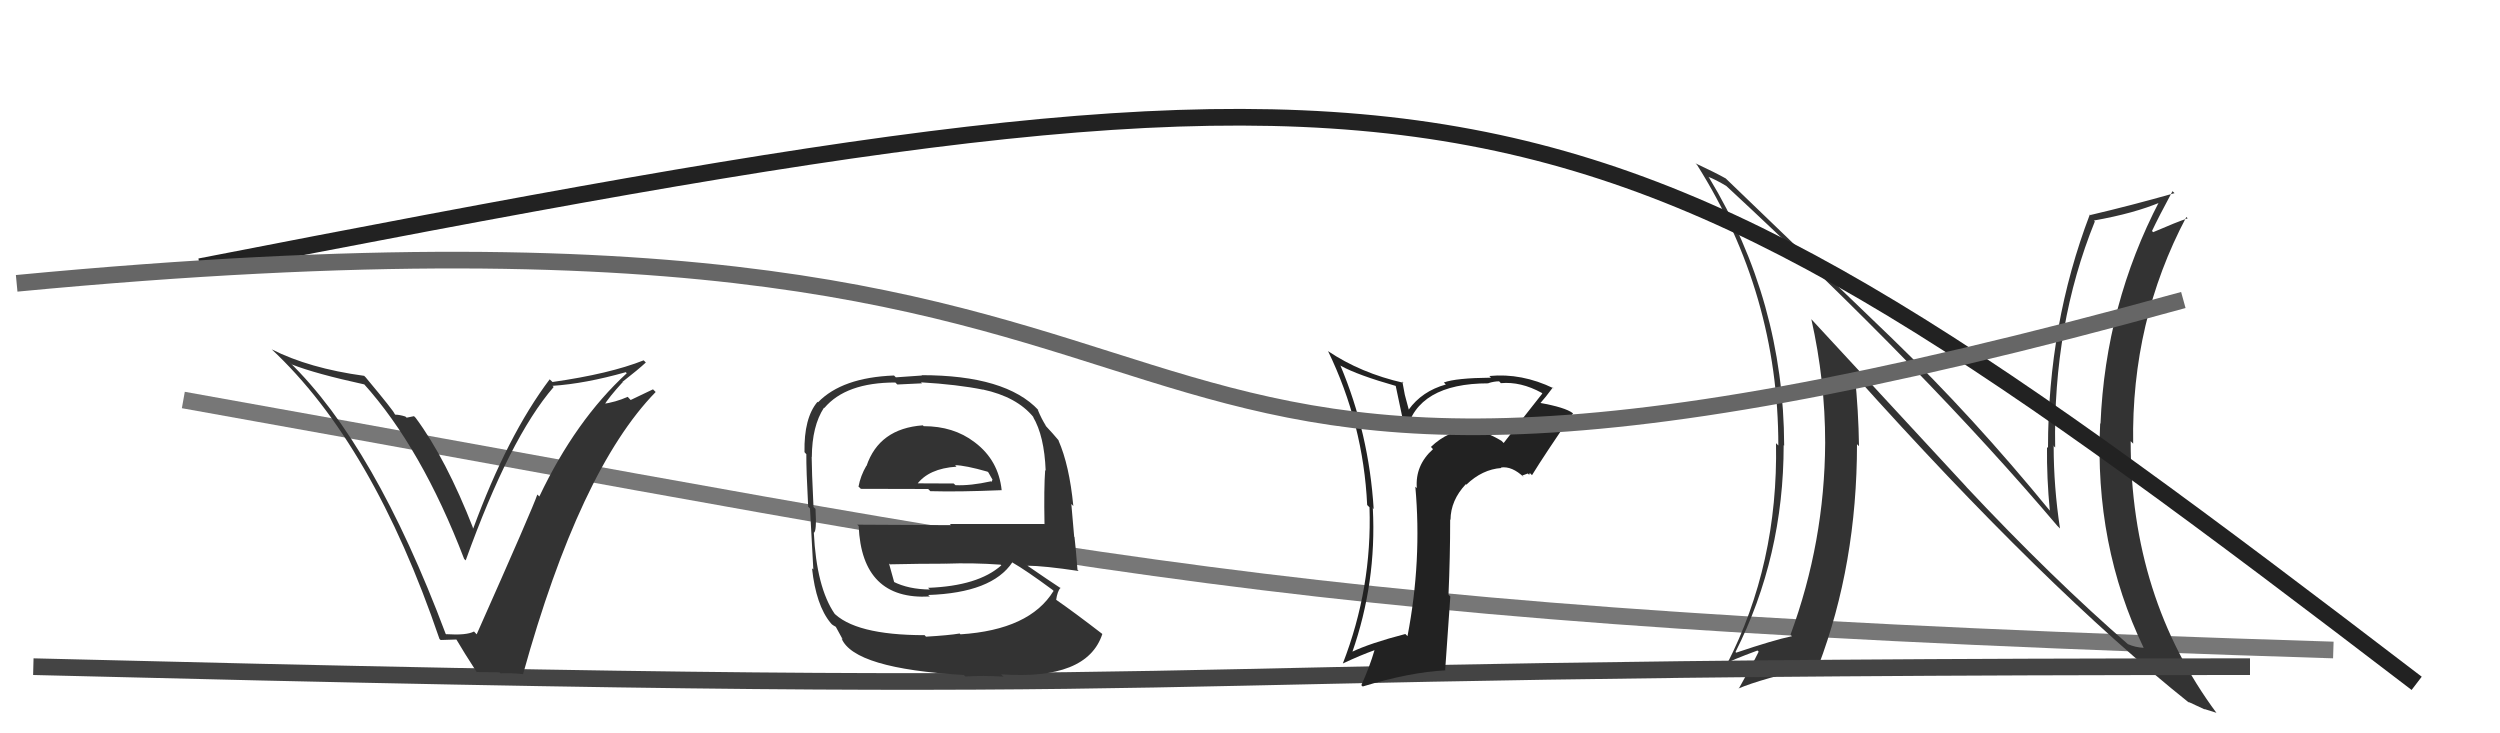 <svg xmlns="http://www.w3.org/2000/svg" width="150" height="44" viewBox="0,0,150,44"><path d="M11 24 C67 34,76 37,140 39" stroke="#777" fill="none"/><path fill="#333" d="M118.01 29.24L108.68 19.15L108.68 19.15Q109.51 22.84 109.51 26.57L109.61 26.67L109.51 26.57Q109.48 32.52 107.43 38.08L107.54 38.19L107.52 38.17Q106.42 38.40 104.17 39.16L104.18 39.17L104.13 39.12Q107.02 33.40 107.02 26.70L106.98 26.67L107.05 26.74Q107.03 18.08 102.54 10.65L102.38 10.49L102.50 10.61Q102.91 10.76 103.60 11.17L103.53 11.11L103.58 11.16Q115.60 22.30 123.44 31.55L123.43 31.54L123.60 31.71Q123.22 29.20 123.22 26.77L123.13 26.67L123.31 26.85Q123.18 19.49 125.69 13.29L125.67 13.27L125.64 13.23Q128.07 12.80 129.66 12.12L129.64 12.09L129.58 12.04Q126.33 18.27 126.03 25.42L125.97 25.36L126.01 25.40Q125.65 32.70 128.62 38.87L128.74 38.98L128.62 38.87Q128.10 38.84 127.68 38.65L127.80 38.77L127.80 38.76Q123.12 34.70 117.91 29.14L117.85 29.09ZM131.37 42.18L131.24 42.05L131.28 42.10Q131.87 42.38 132.29 42.57L132.26 42.54L132.99 42.77L133.00 42.79Q127.84 35.84 127.84 26.47L127.91 26.54L127.99 26.62Q127.87 19.27 131.18 13.02L131.28 13.12L131.26 13.10Q130.60 13.32 129.19 13.93L129.25 13.99L129.12 13.86Q129.51 13.03 130.35 11.47L130.28 11.40L130.47 11.59Q127.86 12.33 125.43 12.90L125.45 12.93L125.39 12.87Q122.88 19.45 122.88 26.88L122.85 26.85L122.82 26.82Q122.80 28.67 122.99 30.65L123.00 30.65L123.04 30.70Q118.37 24.99 113.61 20.39L113.54 20.32L103.60 10.76L103.55 10.71Q102.95 10.37 101.73 9.80L101.83 9.90L101.82 9.89Q106.70 17.63 106.70 26.73L106.68 26.71L106.56 26.59Q106.70 33.84 103.61 39.86L103.57 39.82L103.57 39.81Q103.81 39.64 105.45 39.03L105.46 39.04L105.52 39.10Q105.16 39.84 104.32 41.33L104.33 41.34L104.31 41.31Q105.61 40.75 109.07 39.95L109.15 40.03L109.10 39.97Q111.42 33.85 111.42 26.65L111.48 26.71L111.54 26.77Q111.51 24.65 111.29 22.52L111.15 22.38L111.26 22.49Q122.74 35.30 131.34 42.16Z"/><path d="M2 40 C81 42,58 40,135 40" stroke="#444" fill="none"/><path fill="#222" d="M90.04 26.40L90.09 26.45L90.09 26.45Q89.04 25.82 88.39 25.85L88.29 25.76L88.27 25.74Q86.90 25.81 85.85 26.82L85.87 26.83L85.98 26.95Q84.90 27.92 85.01 29.29L85.05 29.33L84.92 29.20Q85.32 33.64 84.45 38.17L84.47 38.19L84.32 38.04Q82.20 38.59 81.10 39.12L81.03 39.05L81.13 39.15Q82.60 34.95 82.37 30.50L82.27 30.39L82.42 30.54Q82.14 26.00 80.42 21.92L80.33 21.83L80.45 21.95Q81.47 22.51 83.76 23.16L83.74 23.14L84.31 25.84L84.37 25.90Q85.04 23.00 89.31 23.00L89.31 23.00L89.30 22.99Q89.64 22.88 89.94 22.88L89.97 22.90L90.05 22.99Q91.24 22.88 92.50 23.57L92.63 23.70L92.54 23.61Q91.36 25.10 90.22 26.58ZM91.75 28.49L91.79 28.38L91.92 28.51Q92.70 27.24 94.38 24.80L94.39 24.81L94.37 24.79Q93.91 24.44 92.38 24.17L92.51 24.30L92.41 24.20Q92.72 23.86 93.17 23.25L93.28 23.36L93.22 23.30Q91.30 22.37 89.36 22.56L89.29 22.49L89.46 22.66Q87.35 22.68 86.63 22.95L86.73 23.05L86.75 23.07Q85.32 23.47 84.52 24.58L84.53 24.59L84.29 23.69L84.14 22.89L84.21 22.97Q81.65 22.39 79.67 21.06L79.77 21.15L79.68 21.06Q81.80 25.43 82.03 30.30L82.04 30.31L82.17 30.44Q82.33 35.28 80.57 39.81L80.49 39.73L80.57 39.81Q81.63 39.31 82.50 39.00L82.55 39.04L82.48 38.98Q82.17 40.04 81.68 41.11L81.70 41.13L81.76 41.19Q84.60 40.33 86.73 40.22L86.71 40.20L87.02 35.79L86.91 35.68Q87.01 33.42 87.01 31.17L86.99 31.15L87.03 31.19Q87.04 30.02 87.95 29.05L87.87 28.97L87.98 29.08Q88.94 28.16 90.08 28.08L90.06 28.05L90.05 28.05Q90.72 27.95 91.44 28.64L91.34 28.53L91.67 28.41ZM86.78 26.72L86.87 26.74L86.65 26.63L86.79 26.73Z"/><path d="M12 16 C89 1,94 2,145 41" stroke="#222" fill="none"/><path fill="#333" d="M55.52 25.67L55.52 25.67L55.37 25.52Q52.75 25.71 51.99 27.96L51.96 27.93L51.98 27.95Q51.63 28.55 51.51 29.20L51.55 29.23L51.65 29.33Q54.06 29.34 55.69 29.34L55.80 29.45L55.82 29.47Q57.51 29.52 60.10 29.41L60.08 29.39L60.10 29.41Q59.91 27.62 58.50 26.55L58.51 26.56L58.46 26.52Q57.21 25.57 55.42 25.57ZM55.54 38.18L55.46 38.09L55.48 38.11Q51.25 38.11 49.95 36.70L49.96 36.71L50.08 36.83Q48.99 35.24 48.83 31.96L48.87 32.00L48.83 31.96Q49.01 31.91 48.93 30.54L48.91 30.51L48.81 30.42Q48.70 28.13 48.70 27.41L48.65 27.36L48.71 27.42Q48.72 25.56 49.44 24.46L49.36 24.38L49.46 24.48Q50.75 22.95 53.72 22.95L53.84 23.07L55.32 23.00L55.26 22.94Q57.46 23.07 58.98 23.38L58.94 23.34L58.97 23.37Q61.01 23.81 62.00 25.02L62.04 25.07L61.98 25.01Q62.66 26.15 62.74 28.24L62.68 28.18L62.71 28.21Q62.63 29.27 62.67 31.44L62.68 31.46L62.66 31.44Q59.77 31.44 56.99 31.44L57.06 31.51L51.43 31.48L51.52 31.56Q51.71 36.02 55.79 35.79L55.72 35.73L55.69 35.70Q59.52 35.57 60.74 33.74L60.69 33.69L60.76 33.76Q61.55 34.21 63.15 35.39L63.25 35.49L63.21 35.46Q61.78 37.79 57.63 38.06L57.68 38.11L57.58 38.01Q56.93 38.12 55.56 38.20ZM57.93 40.60L57.78 40.46L57.92 40.59Q58.99 40.52 60.21 40.60L60.15 40.54L60.07 40.46Q65.23 40.82 66.14 38.04L66.06 37.96L66.13 38.03Q64.47 36.75 63.36 35.98L63.33 35.95L63.37 35.99Q63.44 35.49 63.63 35.26L63.67 35.31L63.70 35.33Q62.95 34.84 61.57 33.89L61.55 33.86L61.62 33.94Q62.66 33.95 64.72 34.26L64.66 34.20L64.65 34.19Q64.55 32.90 64.47 32.22L64.45 32.20L64.28 30.24L64.40 30.36Q64.16 27.91 63.51 26.43L63.46 26.38L63.55 26.46Q63.22 26.06 62.65 25.45L62.67 25.47L62.77 25.57Q62.49 25.14 62.26 24.57L62.30 24.61L62.31 24.61Q60.35 22.51 55.29 22.51L55.32 22.53L53.75 22.64L53.64 22.53Q50.52 22.65 49.08 24.14L49.06 24.12L49.05 24.11Q48.23 25.08 48.27 27.13L48.35 27.22L48.38 27.25Q48.37 28.15 48.49 30.40L48.56 30.47L48.60 30.51Q48.68 32.12 48.80 34.17L48.71 34.09L48.72 34.09Q48.96 36.32 49.84 37.38L49.94 37.49L49.93 37.47Q49.95 37.50 50.15 37.61L50.16 37.63L50.57 38.38L50.49 38.30Q51.24 40.12 57.83 40.50ZM55.75 35.33L55.77 35.35L55.79 35.37Q54.51 35.36 53.60 34.90L53.66 34.96L53.66 34.96Q53.53 34.49 53.34 33.81L53.43 33.89L53.40 33.86Q55.14 33.82 56.74 33.82L56.70 33.78L56.75 33.82Q58.36 33.76 60.04 33.88L60.06 33.90L60.08 33.92Q58.69 35.16 55.68 35.27ZM57.34 27.95L57.31 27.91L57.30 27.91Q57.92 27.92 59.25 28.30L59.30 28.34L59.55 28.78L59.49 28.91L59.45 28.88Q58.24 29.15 57.33 29.11L57.23 29.02L57.22 29.01Q54.97 29.00 54.94 29.00L54.87 28.93L55.01 29.07Q55.72 28.11 57.39 28.00Z"/><path d="M1 17 C85 9,55 39,131 18" stroke="#666" fill="none"/><path fill="#333" d="M26.79 38.07L26.76 38.05L26.74 38.03Q22.48 26.68 17.34 21.70L17.33 21.69L17.52 21.87Q18.91 22.42 21.88 23.07L21.87 23.06L21.81 23.01Q25.30 26.88 27.85 33.54L27.94 33.62L27.94 33.63Q30.59 26.26 33.22 23.22L33.26 23.26L33.15 23.15Q35.11 23.02 37.55 22.33L37.60 22.39L37.61 22.39Q34.53 25.22 32.36 29.79L32.32 29.75L32.24 29.67Q31.99 30.44 28.60 38.06L28.44 37.89L28.44 37.89Q27.99 38.13 26.77 38.05ZM31.35 40.42L31.31 40.39L31.38 40.46Q34.78 28.20 39.34 23.52L39.18 23.36L37.84 24.00L37.66 23.81Q36.95 24.13 36.11 24.25L36.17 24.31L36.22 24.35Q36.55 23.81 37.36 22.93L37.48 23.05L37.35 22.91Q38.30 22.17 38.75 21.75L38.68 21.68L38.62 21.62Q36.58 22.43 33.15 22.92L33.10 22.87L32.98 22.76Q30.45 26.12 28.39 31.72L28.25 31.57L28.40 31.72Q26.77 27.54 24.94 25.07L24.84 24.97L24.40 25.06L24.32 24.99Q23.96 24.88 23.73 24.88L23.74 24.90L23.68 24.84Q23.65 24.69 21.94 22.64L21.90 22.60L21.85 22.55Q18.55 22.10 16.30 20.96L16.25 20.91L16.28 20.94Q22.37 26.61 26.37 38.34L26.44 38.40L27.40 38.37L27.36 38.33Q27.79 39.07 28.63 40.37L28.59 40.32L29.97 40.34L30.03 40.40Q30.73 40.37 31.38 40.45Z"/></svg>